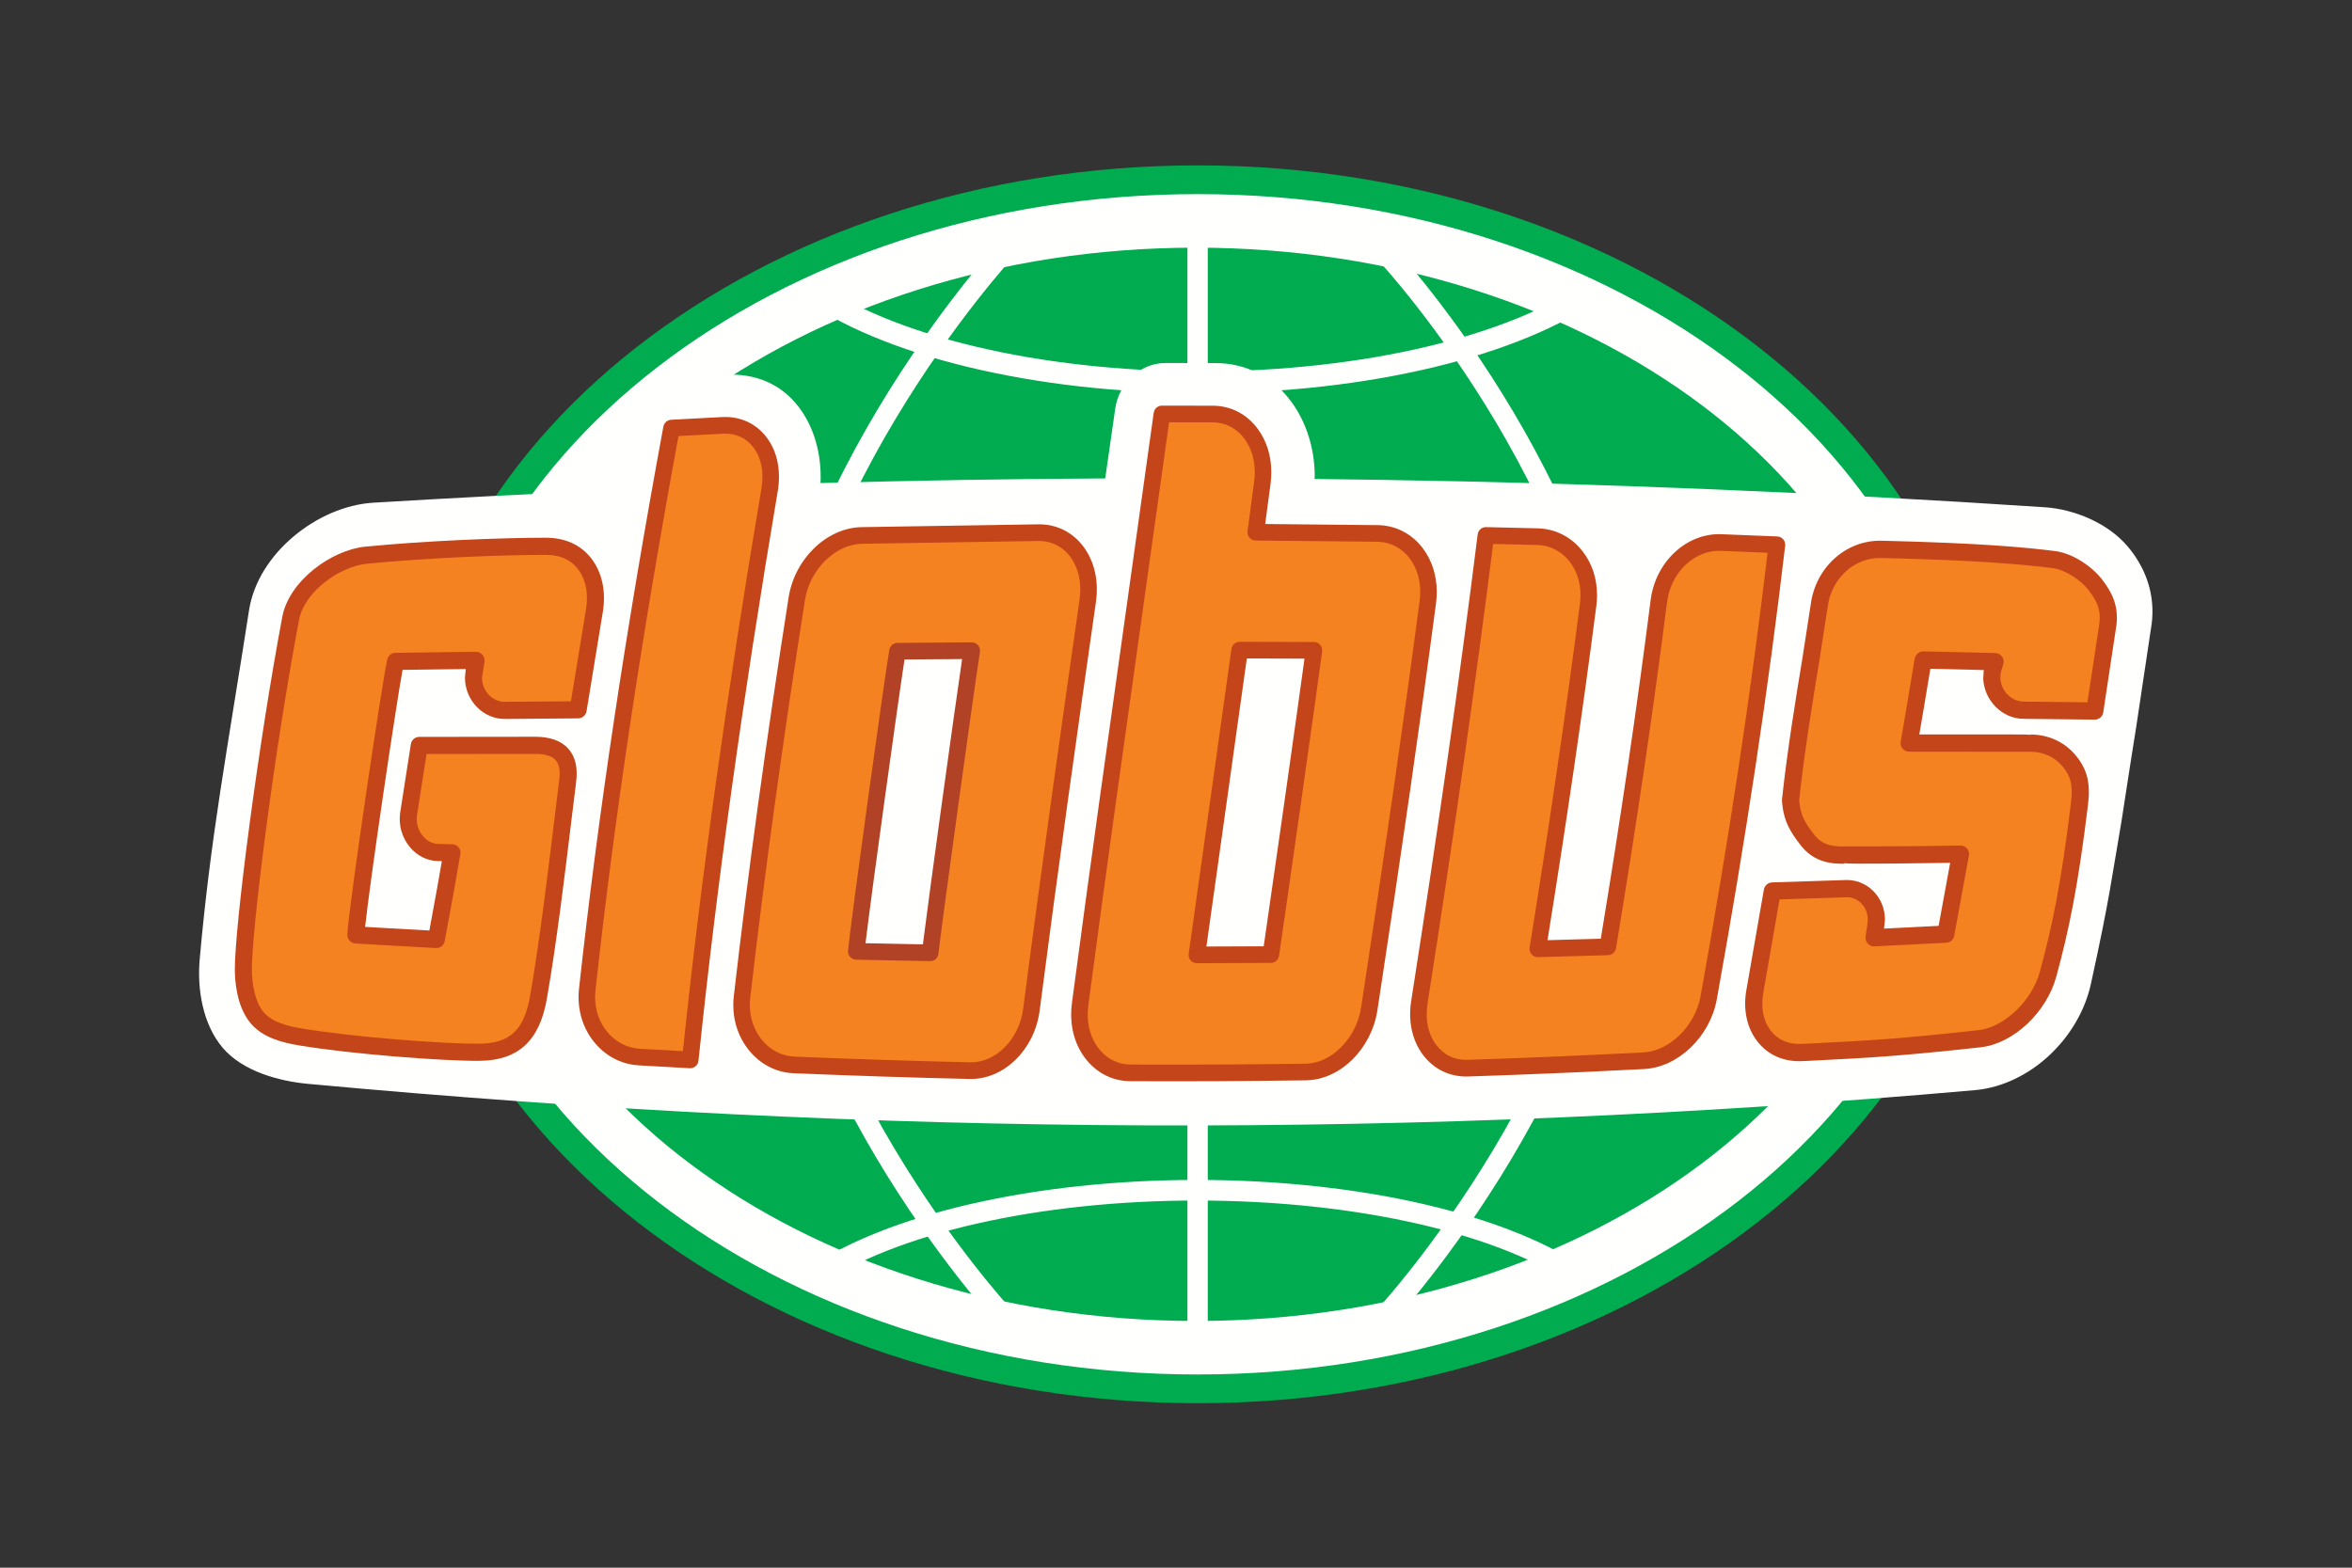 <svg width="96" height="64" viewBox="0 0 96 64" fill="none" xmlns="http://www.w3.org/2000/svg">
<rect x="0" y="0" width="96" height="64" fill="#333333" stroke="none"/>
<g clip-path="url(#clip0_1262_579)">
<path d="M16.505 32.019C16.505 45.951 31.029 57.285 48.882 57.285C66.735 57.285 81.26 45.951 81.26 32.019C81.26 18.086 66.735 6.752 48.882 6.752C31.029 6.752 16.505 18.086 16.505 32.019Z" fill="#00AC4F"/>
<path d="M17.683 32.019C17.683 45.305 31.679 56.112 48.882 56.112C66.084 56.112 80.082 45.305 80.082 32.019C80.082 18.734 66.084 7.925 48.882 7.925C31.679 7.925 17.683 18.734 17.683 32.019Z" fill="#FFFFFE"/>
<path d="M77.992 32.02C77.992 44.12 64.926 53.928 48.806 53.928C32.688 53.928 19.62 44.12 19.62 32.02C19.62 19.92 32.688 10.111 48.806 10.111C64.926 10.111 77.992 19.92 77.992 32.02Z" fill="#00AC4F"/>
<path fill-rule="evenodd" clip-rule="evenodd" d="M48.467 9.305V54.834H49.297V9.305H48.467ZM56.322 10.702C56.416 10.803 65.704 20.878 65.704 32.019C65.704 43.159 56.261 53.406 56.166 53.508L56.771 54.081C56.868 53.977 66.534 43.494 66.534 32.019C66.534 20.542 57.022 10.232 56.926 10.13L56.322 10.702ZM40.677 54.032C40.58 53.928 30.96 43.494 30.96 32.019C30.96 20.543 40.695 9.98 40.794 9.874L41.398 10.447C41.302 10.55 31.79 20.877 31.79 32.019C31.79 43.159 41.187 53.358 41.282 53.459L40.677 54.032Z" fill="#FFFFFE"/>
<path fill-rule="evenodd" clip-rule="evenodd" d="M49.039 16.051C42.23 16.051 35.932 14.53 32.602 12.08L33.122 11.363C36.309 13.707 42.408 15.163 49.039 15.163C55.617 15.163 61.694 13.723 64.897 11.405L65.411 12.127C62.066 14.547 55.792 16.051 49.039 16.051ZM33.419 52.502L32.945 51.81C36.178 49.565 42.273 48.17 48.85 48.17C55.586 48.17 61.752 49.617 64.943 51.946L64.453 52.626C61.398 50.396 55.419 49.011 48.85 49.011C42.433 49.011 36.52 50.349 33.419 52.502Z" fill="#FFFFFE"/>
<path d="M87.791 25.683C87.841 25.403 87.862 25.127 87.854 24.856C87.829 23.917 87.464 23.034 86.829 22.291C86.034 21.362 84.677 20.788 83.464 20.709C74.331 20.105 65.451 19.731 56.33 19.589C56.33 19.589 54.983 19.568 53.654 19.554C53.655 19.506 53.663 19.458 53.663 19.411C53.654 18.283 53.309 17.202 52.678 16.363C51.927 15.356 50.816 14.828 49.631 14.823C48.94 14.82 48.249 14.819 47.558 14.82C46.595 14.821 45.678 15.581 45.518 16.692C45.382 17.638 45.247 18.585 45.111 19.531C41.207 19.551 37.395 19.615 33.491 19.721C33.543 18.557 33.236 17.451 32.609 16.626C31.88 15.66 30.817 15.237 29.612 15.298C28.921 15.333 28.229 15.369 27.537 15.408C26.571 15.463 25.714 16.218 25.52 17.286C25.356 18.198 25.194 19.108 25.035 20.017C21.762 20.157 18.488 20.326 15.213 20.524C12.98 20.669 10.529 22.573 10.165 24.914C9.279 30.621 8.594 34.162 8.15 39.175C8.045 40.367 8.268 41.809 9.09 42.776C9.901 43.729 11.363 44.135 12.567 44.247C35.979 46.421 57.871 46.513 80.626 44.503C82.834 44.3 84.852 42.407 85.343 40.168C86.13 36.578 86.184 35.873 86.594 33.513C86.634 33.281 86.962 31.091 87.193 29.675L87.791 25.683Z" fill="#FFFFFE"/>
<path d="M28.173 43.271C28.97 35.597 30.085 27.867 31.411 19.998C31.538 19.254 31.401 18.564 31.025 18.067C30.662 17.583 30.119 17.334 29.491 17.366C28.797 17.401 28.103 17.438 27.409 17.476C25.977 25.227 24.794 32.872 23.971 40.386C23.892 41.099 24.078 41.78 24.493 42.303C24.895 42.812 25.462 43.116 26.089 43.154C26.784 43.195 27.479 43.233 28.173 43.271Z" fill="#F58220"/>
<path fill-rule="evenodd" clip-rule="evenodd" d="M27.391 17.137L29.474 17.026C30.216 16.989 30.862 17.286 31.294 17.861C31.727 18.433 31.887 19.213 31.744 20.055C30.304 28.598 29.246 36.204 28.509 43.306C28.491 43.486 28.335 43.62 28.156 43.61L26.069 43.493C25.347 43.45 24.693 43.102 24.229 42.515C23.757 41.92 23.546 41.15 23.635 40.348C24.414 33.236 25.54 25.734 27.077 17.414C27.106 17.259 27.235 17.145 27.391 17.137ZM30.756 18.272C30.458 17.875 30.027 17.679 29.508 17.705C29.508 17.705 28.098 17.78 27.694 17.801C26.184 25.999 25.075 33.403 24.306 40.423C24.296 40.518 24.29 40.612 24.29 40.704C24.29 41.222 24.452 41.706 24.757 42.091C25.1 42.526 25.581 42.782 26.109 42.814L27.873 42.913C28.609 35.888 29.658 28.371 31.079 19.941C31.106 19.778 31.12 19.619 31.12 19.465C31.12 19.002 30.996 18.589 30.756 18.272Z" fill="#C4451A"/>
<path d="M72.528 22.24C71.769 22.208 71.01 22.178 70.252 22.148C68.995 22.098 67.885 23.148 67.708 24.536C67.115 29.205 66.412 33.913 65.626 38.655C64.673 38.684 63.719 38.71 62.766 38.734C63.527 34.023 64.221 29.34 64.822 24.689C64.917 23.951 64.745 23.254 64.34 22.729C63.948 22.219 63.383 21.925 62.753 21.909C62.051 21.891 61.349 21.874 60.647 21.859C59.86 28.173 58.931 34.532 57.932 40.923C57.817 41.652 57.965 42.337 58.34 42.847C58.719 43.356 59.275 43.628 59.914 43.607C62.307 43.529 64.701 43.428 67.096 43.304C68.326 43.238 69.495 42.103 69.741 40.734C70.867 34.491 71.815 28.321 72.528 22.24Z" fill="#F58220"/>
<path fill-rule="evenodd" clip-rule="evenodd" d="M57.599 40.87C58.742 33.551 59.605 27.496 60.313 21.817C60.334 21.643 60.482 21.515 60.655 21.519L62.762 21.569C63.495 21.588 64.15 21.926 64.607 22.521C64.986 23.012 65.185 23.63 65.185 24.294C65.185 24.439 65.176 24.585 65.157 24.733C64.602 29.029 63.948 33.503 63.164 38.383C63.413 38.376 63.824 38.365 64.23 38.353C64.686 38.341 65.136 38.328 65.338 38.323C66.147 33.422 66.815 28.891 67.374 24.493C67.573 22.93 68.844 21.751 70.265 21.809L72.542 21.9C72.636 21.904 72.724 21.947 72.786 22.019C72.847 22.091 72.874 22.186 72.864 22.28C72.178 28.13 71.266 34.186 70.074 40.795C69.799 42.318 68.5 43.569 67.114 43.643C64.718 43.767 62.3 43.87 59.926 43.947C59.178 43.971 58.519 43.654 58.069 43.049C57.636 42.461 57.47 41.688 57.599 40.87ZM58.232 41.404C58.232 41.875 58.361 42.305 58.61 42.643C58.927 43.069 59.375 43.285 59.904 43.267C62.274 43.19 64.688 43.088 67.079 42.964C68.147 42.907 69.192 41.879 69.41 40.673C70.574 34.215 71.468 28.289 72.147 22.565L70.239 22.488C69.163 22.445 68.199 23.363 68.043 24.579C67.473 29.07 66.791 33.693 65.96 38.711C65.933 38.871 65.798 38.99 65.637 38.995L62.775 39.074C62.674 39.077 62.578 39.034 62.512 38.958C62.458 38.895 62.429 38.816 62.429 38.735C62.429 38.716 62.43 38.698 62.433 38.679C63.246 33.645 63.918 29.055 64.487 24.646C64.502 24.527 64.51 24.41 64.51 24.295C64.51 23.781 64.36 23.308 64.074 22.937C63.743 22.507 63.271 22.262 62.745 22.249C62.745 22.249 61.389 22.217 60.944 22.206C60.242 27.805 59.391 33.779 58.266 40.977C58.243 41.122 58.232 41.264 58.232 41.404Z" fill="#C4451A"/>
<path fill-rule="evenodd" clip-rule="evenodd" d="M42.393 21.745C43.023 21.739 43.579 22.019 43.958 22.529C44.349 23.058 44.507 23.769 44.397 24.531C43.6 30.103 42.817 35.668 42.099 41.215C41.914 42.639 40.812 43.737 39.584 43.708C37.193 43.653 34.802 43.575 32.409 43.475C31.771 43.448 31.196 43.138 30.791 42.611C30.386 42.083 30.207 41.405 30.287 40.698C30.906 35.324 31.665 29.903 32.522 24.443C32.744 23.029 33.908 21.889 35.164 21.86C37.574 21.807 39.983 21.768 42.393 21.745ZM34.95 38.839C35.956 38.862 36.963 38.882 37.969 38.898C38.047 38.084 39.466 27.773 39.664 26.563C38.654 26.57 37.642 26.577 36.632 26.586C36.477 27.421 35.06 37.668 34.95 38.839Z" fill="#F58220"/>
<path fill-rule="evenodd" clip-rule="evenodd" d="M35.156 21.52L42.39 21.405C43.129 21.398 43.782 21.725 44.228 22.325L44.229 22.326C44.676 22.93 44.854 23.731 44.731 24.579C43.976 29.857 43.175 35.531 42.434 41.26C42.227 42.856 40.971 44.081 39.577 44.048C37.204 43.994 34.788 43.915 32.395 43.815C31.659 43.784 30.994 43.431 30.524 42.819C30.065 42.221 29.861 41.454 29.952 40.659C30.539 35.563 31.27 30.241 32.188 24.39C32.436 22.814 33.739 21.553 35.156 21.52ZM32.423 43.135C34.812 43.236 37.224 43.314 39.592 43.368C40.647 43.393 41.601 42.428 41.764 41.172C42.506 35.439 43.308 29.763 44.063 24.482C44.083 24.339 44.093 24.198 44.093 24.061C44.093 23.555 43.954 23.094 43.688 22.733C43.373 22.311 42.914 22.08 42.396 22.085L35.172 22.2C34.089 22.225 33.05 23.255 32.855 24.497C31.939 30.338 31.208 35.651 30.622 40.737C30.552 41.354 30.707 41.946 31.058 42.404C31.404 42.853 31.889 43.113 32.423 43.135Z" fill="#C4451A"/>
<path fill-rule="evenodd" clip-rule="evenodd" d="M36.629 26.246L39.663 26.223C39.762 26.222 39.857 26.266 39.921 26.342C39.986 26.418 40.014 26.52 39.998 26.619C39.803 27.799 38.379 38.156 38.305 38.931C38.288 39.108 38.139 39.242 37.963 39.238L34.943 39.179C34.849 39.177 34.76 39.136 34.698 39.065C34.635 38.994 34.605 38.901 34.614 38.807C34.731 37.56 36.148 27.343 36.3 26.524C36.329 26.364 36.467 26.247 36.629 26.246ZM37.669 38.553C37.887 36.787 38.958 28.994 39.27 26.906C39.049 26.907 38.677 26.91 38.288 26.913C37.737 26.917 37.153 26.922 36.919 26.924C36.659 28.607 35.566 36.496 35.327 38.506C35.83 38.516 37.243 38.544 37.669 38.553Z" fill="#B24226"/>
<path fill-rule="evenodd" clip-rule="evenodd" d="M56.231 21.778C56.86 21.788 57.421 22.08 57.81 22.593C58.209 23.126 58.378 23.832 58.278 24.586C57.551 30.094 56.738 35.629 55.888 41.184C55.671 42.607 54.535 43.745 53.308 43.764C50.917 43.799 48.528 43.811 46.138 43.799C45.501 43.796 44.935 43.499 44.544 42.971C44.154 42.442 43.989 41.747 44.086 41.015C44.086 41.012 44.086 41.01 44.087 41.007C44.087 41.004 44.088 41.001 44.088 40.998C44.088 40.995 44.088 40.993 44.088 40.991C44.088 40.989 44.088 40.986 44.089 40.981C44.801 35.595 45.56 30.198 46.319 24.798C46.689 22.166 47.06 19.533 47.425 16.9C48.118 16.899 48.811 16.9 49.505 16.903C50.129 16.906 50.684 17.194 51.066 17.712C51.462 18.244 51.624 18.958 51.523 19.718C51.434 20.388 51.344 21.058 51.255 21.728C52.913 21.738 54.572 21.755 56.231 21.778ZM48.852 38.983C49.858 38.982 50.864 38.977 51.871 38.97C52.001 38.132 53.481 27.748 53.631 26.55C52.619 26.545 51.609 26.542 50.598 26.54C50.524 27.089 49.859 31.819 49.368 35.313C49.116 37.106 48.91 38.573 48.852 38.983Z" fill="#F58220"/>
<path fill-rule="evenodd" clip-rule="evenodd" d="M45.984 24.759L47.09 16.853C47.114 16.685 47.256 16.559 47.424 16.56L49.506 16.563C50.239 16.566 50.889 16.902 51.336 17.508C51.699 17.995 51.89 18.612 51.89 19.28C51.89 19.439 51.879 19.6 51.858 19.763L51.64 21.392C52.652 21.402 55.401 21.43 56.082 21.437L56.236 21.438C56.969 21.449 57.624 21.786 58.078 22.387L58.079 22.388C58.449 22.882 58.644 23.501 58.644 24.165C58.644 24.318 58.634 24.474 58.613 24.63C57.971 29.488 57.212 34.764 56.222 41.235C55.98 42.823 54.702 44.082 53.313 44.103C50.931 44.138 48.517 44.151 46.136 44.139C45.393 44.135 44.732 43.792 44.273 43.174C43.829 42.572 43.644 41.789 43.75 40.981C43.75 40.981 43.752 40.958 43.754 40.936C44.466 35.553 45.238 30.067 45.983 24.762L45.984 24.759ZM47.718 17.24C47.642 17.784 46.652 24.854 46.652 24.854C45.906 30.159 45.135 35.644 44.424 41.021L44.425 40.996C44.425 41.012 44.421 41.052 44.42 41.06C44.336 41.702 44.476 42.309 44.814 42.767C45.143 43.21 45.613 43.456 46.139 43.459C48.516 43.47 50.926 43.458 53.303 43.424C54.354 43.408 55.364 42.38 55.555 41.132C56.543 34.665 57.303 29.393 57.943 24.541C57.96 24.414 57.968 24.289 57.968 24.166C57.968 23.649 57.822 23.173 57.541 22.799C57.214 22.367 56.747 22.126 56.227 22.118L51.253 22.068C51.156 22.067 51.064 22.024 51 21.951C50.947 21.888 50.917 21.809 50.917 21.727C50.917 21.712 50.918 21.698 50.92 21.683L51.188 19.673C51.206 19.54 51.215 19.409 51.215 19.28C51.215 18.759 51.071 18.284 50.795 17.914C50.477 17.483 50.019 17.245 49.503 17.243L47.718 17.24Z" fill="#C4451A"/>
<path fill-rule="evenodd" clip-rule="evenodd" d="M49.022 35.346L50.263 26.495C50.287 26.326 50.43 26.199 50.599 26.2L53.632 26.209C53.729 26.21 53.821 26.252 53.884 26.325C53.948 26.398 53.978 26.495 53.966 26.592C53.825 27.712 52.349 38.093 52.204 39.023C52.178 39.188 52.038 39.309 51.873 39.31L48.853 39.323C48.755 39.324 48.662 39.281 48.597 39.207C48.533 39.132 48.504 39.033 48.518 38.936L49.022 35.346ZM50.891 26.881C50.813 27.433 49.691 35.442 49.691 35.442L49.241 38.641C49.721 38.639 50.938 38.634 51.453 38.632L51.58 38.632C51.842 36.858 52.972 28.911 53.245 26.888L50.891 26.881Z" fill="#C4451A"/>
<path d="M76.556 37.849C76.578 37.753 76.588 37.656 76.587 37.556C76.588 36.827 76.031 36.257 75.349 36.279C74.346 36.313 73.343 36.345 72.34 36.376C72.113 37.731 71.876 39.089 71.63 40.452C71.5 41.158 71.631 41.817 72.002 42.295C72.369 42.773 72.923 43.002 73.564 42.969C76.189 42.836 77.269 42.794 80.805 42.405C82.045 42.268 83.256 41.026 83.596 39.767C84.084 37.965 84.464 36.218 84.879 32.802C84.981 31.966 84.832 31.51 84.439 31.044C84.054 30.592 83.494 30.337 82.864 30.337C82.864 30.337 78.906 30.335 77.925 30.335C78.056 29.492 78.418 27.538 78.496 26.943C79.474 26.965 80.454 26.988 81.433 27.012C81.393 27.147 81.354 27.282 81.314 27.416C81.3 27.508 81.295 27.601 81.298 27.698C81.332 28.408 81.909 28.988 82.591 28.994C83.561 29.004 84.531 29.015 85.501 29.026C85.692 27.842 85.871 26.664 86.036 25.492C86.121 24.832 85.914 24.383 85.523 23.873C85.181 23.427 84.471 22.926 83.838 22.846C82.761 22.71 80.924 22.524 76.793 22.427C75.529 22.397 74.422 23.38 74.251 24.743C74.126 25.845 73.408 29.613 73.083 32.67C73.136 33.434 73.402 33.815 73.787 34.307C74.174 34.798 74.665 34.925 75.305 34.908C75.305 34.91 79.04 34.902 80.02 34.868C79.876 35.702 79.536 37.534 79.421 38.135C78.445 38.187 77.468 38.236 76.492 38.283C76.513 38.138 76.535 37.993 76.556 37.849Z" fill="#F58220"/>
<path fill-rule="evenodd" clip-rule="evenodd" d="M73.585 26.759C73.585 26.759 73.903 24.703 73.904 24.699C74.095 23.169 75.341 22.041 76.801 22.075C80.862 22.17 82.718 22.35 83.882 22.497C84.628 22.591 85.412 23.152 85.799 23.658C86.166 24.136 86.492 24.695 86.382 25.541L85.847 29.082C85.82 29.256 85.671 29.38 85.498 29.378L82.589 29.346C81.727 29.339 80.992 28.607 80.948 27.71L80.969 27.362C80.969 27.359 80.969 27.358 80.969 27.357C80.97 27.356 80.97 27.355 80.97 27.354L78.79 27.302C78.718 27.736 78.532 28.851 78.532 28.851C78.532 28.851 78.414 29.543 78.339 29.983L82.231 29.984C82.558 29.984 82.764 29.985 82.901 29.998C82.895 29.997 82.889 29.994 82.884 29.991C82.878 29.988 82.872 29.985 82.864 29.985C83.595 29.985 84.249 30.28 84.705 30.816C85.188 31.389 85.334 31.957 85.226 32.845C84.812 36.248 84.439 37.994 83.934 39.859C83.534 41.336 82.177 42.608 80.843 42.755C77.502 43.122 76.334 43.181 74.024 43.298L74.006 43.299L73.582 43.32C72.816 43.36 72.157 43.072 71.727 42.512C71.294 41.955 71.137 41.2 71.286 40.388L71.995 36.317C72.024 36.153 72.164 36.03 72.329 36.024L75.337 35.927C75.752 35.914 76.145 36.068 76.445 36.361C76.762 36.67 76.937 37.094 76.937 37.553C76.937 37.554 76.902 37.876 76.898 37.91H76.9L76.902 37.899C76.902 37.899 76.9 37.909 76.9 37.91C77.15 37.897 77.552 37.877 77.953 37.857C78.437 37.832 78.919 37.808 79.127 37.798C79.174 37.541 79.317 36.764 79.439 36.096C79.504 35.745 79.563 35.424 79.599 35.225C78.986 35.233 77.298 35.254 77.298 35.254L77.28 35.254C75.96 35.261 75.465 35.264 75.254 35.239C75.263 35.241 75.271 35.245 75.28 35.249C75.291 35.255 75.301 35.26 75.314 35.26C74.756 35.275 74.047 35.205 73.512 34.525C73.094 33.99 72.794 33.546 72.734 32.695C72.732 32.674 72.733 32.653 72.735 32.632C72.943 30.676 73.311 28.429 73.582 26.781L73.585 26.759ZM74.598 24.783L74.275 26.874L74.275 26.877C74.007 28.507 73.642 30.734 73.435 32.668C73.486 33.318 73.706 33.635 74.061 34.089C74.338 34.441 74.684 34.572 75.313 34.556C75.45 34.558 79.054 34.549 80.008 34.517C80.114 34.513 80.216 34.556 80.285 34.637C80.355 34.717 80.384 34.824 80.364 34.929L79.764 38.202C79.734 38.362 79.601 38.478 79.439 38.487L76.508 38.635C76.404 38.64 76.303 38.598 76.233 38.52C76.162 38.442 76.13 38.336 76.146 38.232L76.21 37.798C76.21 37.8 76.211 37.791 76.213 37.783C76.214 37.774 76.216 37.766 76.215 37.768C76.215 37.768 76.237 37.558 76.237 37.556C76.237 37.287 76.138 37.042 75.958 36.866C75.795 36.707 75.583 36.624 75.36 36.631C75.36 36.631 73.102 36.704 72.635 36.719C72.475 37.636 71.974 40.515 71.974 40.516C71.944 40.673 71.93 40.827 71.93 40.975C71.93 41.402 72.049 41.784 72.278 42.08C72.57 42.459 73.008 42.645 73.547 42.617L73.971 42.596C76.279 42.48 77.438 42.421 80.767 42.054C81.799 41.941 82.941 40.851 83.259 39.674C83.756 37.839 84.124 36.12 84.531 32.759C84.626 31.98 84.479 31.635 84.173 31.273C83.853 30.896 83.388 30.689 82.862 30.689L77.925 30.687C77.822 30.687 77.724 30.644 77.657 30.565C77.591 30.485 77.562 30.383 77.579 30.281L77.844 28.728L78.149 26.897C78.178 26.725 78.33 26.587 78.503 26.591L81.442 26.66C81.55 26.663 81.651 26.717 81.715 26.805C81.759 26.866 81.781 26.939 81.781 27.012C81.781 27.046 81.777 27.08 81.768 27.113C81.768 27.113 81.671 27.442 81.659 27.484C81.658 27.496 81.656 27.523 81.654 27.553C81.651 27.611 81.647 27.681 81.647 27.681C81.672 28.207 82.097 28.638 82.595 28.642L85.201 28.671C85.33 27.822 85.69 25.443 85.689 25.447C85.761 24.888 85.582 24.525 85.246 24.088C84.956 23.71 84.319 23.261 83.795 23.195C82.647 23.051 80.814 22.873 76.784 22.779C75.684 22.753 74.744 23.617 74.598 24.783Z" fill="#C4451A"/>
<path d="M23.166 31.92C23.348 30.655 22.534 30.427 21.843 30.428C20.212 30.429 18.743 30.431 17.113 30.433C16.957 31.404 16.816 32.279 16.674 33.244C16.566 34.047 17.159 34.78 17.85 34.8C17.99 34.806 18.306 34.812 18.447 34.817C18.339 35.567 18.19 36.232 17.811 38.354C16.789 38.302 15.547 38.225 14.525 38.169C14.576 37.108 15.946 27.802 16.146 27.002C17.17 26.979 18.41 26.979 19.435 26.957C19.435 26.957 19.322 27.576 19.325 27.677C19.338 28.413 19.915 29.005 20.605 29.001C21.602 28.992 22.6 28.985 23.598 28.977C23.809 27.631 24.032 26.279 24.263 24.924C24.383 24.184 24.24 23.498 23.855 23.004C23.481 22.524 22.923 22.303 22.281 22.302C20.502 22.302 17.394 22.424 14.94 22.665C13.67 22.791 12.107 23.949 11.863 25.247C10.837 30.708 9.932 37.886 9.932 39.575C9.932 40.213 10.073 41.053 10.501 41.554C10.924 42.052 11.628 42.227 12.273 42.334C14.425 42.693 18.176 42.973 19.586 42.957C21.059 42.941 21.724 42.178 21.979 40.715C22.467 37.921 22.86 34.357 23.166 31.92Z" fill="#F58220"/>
<path fill-rule="evenodd" clip-rule="evenodd" d="M11.522 25.182C11.799 23.706 13.537 22.452 14.907 22.317C17.351 22.077 20.467 21.952 22.281 21.952C23.064 21.953 23.702 22.242 24.128 22.788C24.573 23.359 24.743 24.137 24.605 24.983L23.941 29.032C23.913 29.2 23.769 29.326 23.6 29.327L20.608 29.351C19.725 29.356 18.994 28.608 18.978 27.688C18.978 27.682 18.987 27.511 19.012 27.313C18.56 27.319 17.878 27.328 17.878 27.328C17.878 27.328 16.822 27.343 16.431 27.348C16.149 28.891 15.097 35.998 14.903 37.839C15.265 37.86 15.785 37.89 15.785 37.89C15.785 37.89 17.085 37.963 17.525 37.987C17.606 37.546 17.845 36.241 17.845 36.241L18.035 35.156C17.986 35.154 17.931 35.153 17.891 35.152C17.86 35.151 17.839 35.15 17.84 35.15C17.428 35.138 17.025 34.934 16.735 34.589C16.41 34.203 16.263 33.696 16.331 33.193L16.77 30.377C16.797 30.207 16.942 30.083 17.112 30.083L21.842 30.078C22.461 30.077 22.922 30.246 23.211 30.582C23.495 30.912 23.595 31.379 23.509 31.971C23.51 31.969 23.51 31.968 23.51 31.967C23.51 31.966 23.51 31.965 23.511 31.964L23.312 33.584C23.044 35.794 22.711 38.544 22.321 40.775C22.023 42.485 21.155 43.29 19.59 43.307C18.099 43.324 14.328 43.032 12.216 42.68C11.516 42.563 10.732 42.365 10.237 41.783C9.648 41.092 9.585 40.008 9.585 39.574C9.585 37.791 10.524 30.492 11.522 25.182ZM10.765 41.327C11.115 41.739 11.753 41.893 12.33 41.989C14.409 42.336 18.118 42.624 19.583 42.607C20.818 42.593 21.394 42.046 21.637 40.654C22.023 38.441 22.355 35.701 22.622 33.499C22.622 33.499 22.821 31.872 22.822 31.87C22.877 31.488 22.831 31.209 22.686 31.041C22.535 30.865 22.251 30.777 21.843 30.778L17.41 30.782C17.307 31.442 17.018 33.294 17.019 33.291C16.978 33.594 17.068 33.901 17.265 34.135C17.428 34.33 17.645 34.444 17.863 34.451L18.46 34.467C18.562 34.47 18.655 34.512 18.719 34.591C18.783 34.669 18.808 34.767 18.791 34.867L18.528 36.37L18.153 38.416C18.121 38.589 17.968 38.713 17.794 38.704L15.744 38.589L14.506 38.518C14.315 38.507 14.168 38.343 14.178 38.151C14.233 37.012 15.622 27.667 15.809 26.916C15.848 26.763 15.981 26.654 16.138 26.652L17.871 26.628L19.427 26.608C19.53 26.606 19.628 26.657 19.695 26.735C19.75 26.8 19.78 26.886 19.78 26.971C19.78 26.989 19.778 27.008 19.775 27.026C19.775 27.026 19.673 27.67 19.672 27.67C19.682 28.214 20.1 28.654 20.603 28.651L23.303 28.63C23.454 27.706 23.92 24.867 23.92 24.867C23.945 24.714 23.957 24.565 23.957 24.421C23.957 23.953 23.829 23.537 23.581 23.22C23.288 22.844 22.85 22.652 22.281 22.652C20.484 22.651 17.396 22.776 14.974 23.014C13.872 23.122 12.422 24.15 12.204 25.312C11.142 30.967 10.28 37.988 10.28 39.574C10.28 40.147 10.407 40.907 10.765 41.327Z" fill="#C4451A"/>
<path d="M24.03 20.156H25.241L25.427 18.73L24.03 20.156Z" fill="#FFFFFE"/>
</g>
<defs>
<clipPath id="clip0_1262_579">
<rect width="80" height="52" fill="white" transform="translate(8 6)"/>
</clipPath>
</defs>
</svg>
